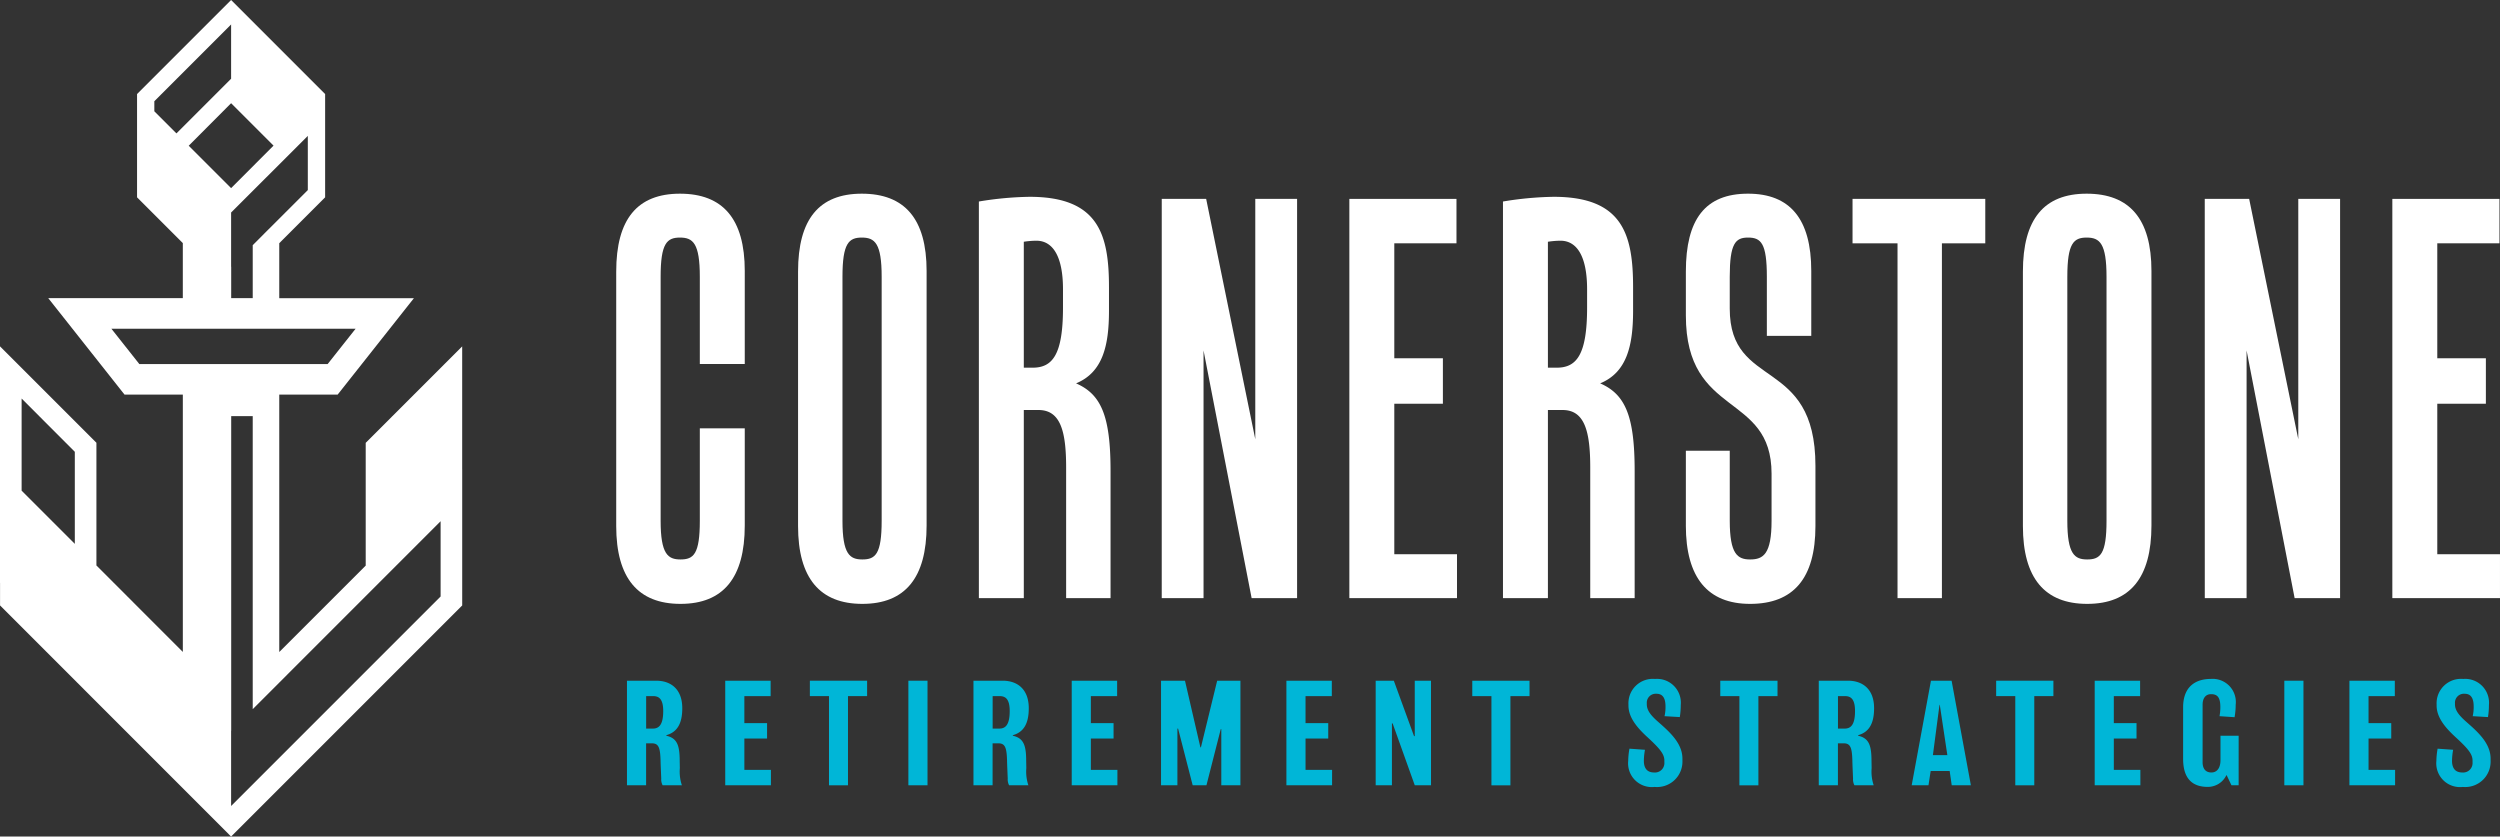 <?xml version="1.0" encoding="UTF-8"?> <svg xmlns="http://www.w3.org/2000/svg" xmlns:xlink="http://www.w3.org/1999/xlink" id="logo-header" width="322.354" height="107.868" viewBox="0 0 322.354 107.868"><rect x="0" y="0" width="322.354" height="107.868" fill="#333333" stroke="none"/><defs><clipPath id="clip-path"><rect id="Rectangle_996" data-name="Rectangle 996" width="322.354" height="107.868" fill="none"></rect></clipPath></defs><g id="Group_260" data-name="Group 260" clip-path="url(#clip-path)"><path id="Path_1" data-name="Path 1" d="M122.082,47.283V78.748c0,4.312.943,4.986,2.561,4.986,1.684,0,2.492-.673,2.492-4.986V66.823h5.795V79.355q0,10.107-8.287,10.107c-5.458,0-8.288-3.3-8.288-10.04V46.609c0-6.738,2.7-10.039,8.22-10.039s8.355,3.234,8.355,9.972V58.535h-5.795V47.283c0-4.312-.875-5.053-2.56-5.053s-2.493.741-2.493,5.053" transform="translate(-36.899 -11.597)" fill="#fff"></path><path id="Path_2" data-name="Path 2" d="M167.266,46.542V79.355q0,10.107-8.287,10.107c-5.458,0-8.288-3.3-8.288-10.04V46.609c0-6.738,2.7-10.039,8.22-10.039s8.355,3.234,8.355,9.972m-10.848.741V78.748c0,4.312.943,4.986,2.561,4.986,1.684,0,2.492-.673,2.492-4.986V47.283c0-4.312-.875-5.053-2.56-5.053s-2.493.741-2.493,5.053" transform="translate(-47.788 -11.597)" fill="#fff"></path><path id="Path_3" data-name="Path 3" d="M201.608,48.818V51.85c0,4.514-.809,7.951-4.245,9.366,3.234,1.415,4.447,4.178,4.447,11.319V88.908h-5.727V72.064c0-4.717-.741-7.412-3.571-7.412h-1.887V88.908h-5.794V37.768a43.273,43.273,0,0,1,6.535-.606c8.894,0,10.242,4.851,10.242,11.656m-10.983-5.862V59.194h1.145c2.561,0,3.908-1.685,3.908-7.749V49.088c0-4.312-1.347-6.266-3.436-6.266a11.152,11.152,0,0,0-1.617.135" transform="translate(-58.614 -11.785)" fill="#fff"></path><path id="Path_4" data-name="Path 4" d="M219.364,37.556h5.727l6.334,30.994V37.556h5.39V89.033h-5.862l-6.2-31.937V89.033h-5.391Z" transform="translate(-69.566 -11.91)" fill="#fff"></path><path id="Path_5" data-name="Path 5" d="M268.6,37.556v5.727h-8.018V58.106h6.266v5.862h-6.266V83.373h8.085v5.66h-13.88V37.556Z" transform="translate(-80.799 -11.91)" fill="#fff"></path><path id="Path_6" data-name="Path 6" d="M300.571,48.818V51.85c0,4.514-.809,7.951-4.245,9.366,3.234,1.415,4.447,4.178,4.447,11.319V88.908h-5.727V72.064c0-4.717-.741-7.412-3.571-7.412h-1.887V88.908h-5.794V37.768a43.272,43.272,0,0,1,6.535-.606c8.894,0,10.242,4.851,10.242,11.656m-10.983-5.862V59.194h1.145c2.561,0,3.908-1.685,3.908-7.749V49.088c0-4.312-1.347-6.266-3.436-6.266a11.152,11.152,0,0,0-1.617.135" transform="translate(-89.998 -11.785)" fill="#fff"></path><path id="Path_7" data-name="Path 7" d="M318.327,79.355V69.719h5.66v9.029c0,4.312,1.011,4.986,2.628,4.986,1.685,0,2.762-.673,2.762-4.986V72.684c0-10.578-11.05-7.142-11.05-20.415v-5.66c0-6.738,2.493-10.04,8.018-10.04,5.39,0,8.152,3.234,8.152,9.972V54.9h-5.727V47.283c0-4.312-.742-5.054-2.426-5.054-1.617,0-2.359.742-2.359,5.054v4.11c0,10.578,11.05,6.064,11.05,20.281v7.748c0,6.738-2.83,10.04-8.423,10.04-5.458,0-8.287-3.369-8.287-10.107" transform="translate(-100.949 -11.597)" fill="#fff"></path><path id="Path_8" data-name="Path 8" d="M366.916,37.556v5.727h-5.592v45.75H355.6V43.283H349.8V37.556Z" transform="translate(-110.931 -11.91)" fill="#fff"></path><path id="Path_9" data-name="Path 9" d="M398.544,46.542V79.355q0,10.107-8.287,10.107c-5.458,0-8.288-3.3-8.288-10.04V46.609c0-6.738,2.7-10.039,8.22-10.039s8.355,3.234,8.355,9.972m-10.848.741V78.748c0,4.312.943,4.986,2.561,4.986,1.684,0,2.493-.673,2.493-4.986V47.283c0-4.312-.875-5.053-2.56-5.053s-2.493.741-2.493,5.053" transform="translate(-121.132 -11.597)" fill="#fff"></path><path id="Path_10" data-name="Path 10" d="M416.305,37.556h5.727l6.334,30.994V37.556h5.39V89.033h-5.862L421.7,57.1V89.033h-5.39Z" transform="translate(-132.021 -11.91)" fill="#fff"></path><path id="Path_11" data-name="Path 11" d="M465.539,37.556v5.727h-8.018V58.106h6.266v5.862h-6.266V83.373h8.085v5.66h-13.88V37.556Z" transform="translate(-143.254 -11.91)" fill="#fff"></path><path id="Path_12" data-name="Path 12" d="M123.461,135.558v.071c1.366.3,1.685,1.207,1.721,2.981,0,.372.018.9.018,1.206a5.574,5.574,0,0,0,.266,2.2h-2.484a1.664,1.664,0,0,1-.178-.869c-.036-.94-.071-1.579-.089-2.395-.053-1.668-.284-2.147-1.136-2.147h-.727v5.411h-2.467V128.532h3.761c1.934,0,3.371,1.118,3.371,3.549,0,1.9-.6,3.07-2.058,3.477m-1.7-5.039h-.9v4.187h.869c.727,0,1.331-.408,1.331-2.253,0-1.526-.515-1.934-1.3-1.934" transform="translate(-37.543 -40.761)" fill="#00b6d7"></path><path id="Path_13" data-name="Path 13" d="M142.83,142.017h-5.89V128.533h5.855v1.987h-3.388V134h2.927v1.987h-2.927v4.045h3.424Z" transform="translate(-43.427 -40.761)" fill="#00b6d7"></path><path id="Path_14" data-name="Path 14" d="M160.3,130.519h-2.466v11.5h-2.449v-11.5h-2.466v-1.987H160.3Z" transform="translate(-48.494 -40.761)" fill="#00b6d7"></path><rect id="Rectangle_994" data-name="Rectangle 994" width="2.466" height="13.484" transform="translate(117.129 87.772)" fill="#00b6d7"></rect><path id="Path_15" data-name="Path 15" d="M188.886,135.558v.071c1.366.3,1.685,1.207,1.721,2.981,0,.372.018.9.018,1.206a5.574,5.574,0,0,0,.266,2.2h-2.484a1.664,1.664,0,0,1-.178-.869c-.036-.94-.071-1.579-.089-2.395-.053-1.668-.284-2.147-1.136-2.147h-.727v5.411h-2.467V128.532h3.761c1.934,0,3.371,1.118,3.371,3.549,0,1.9-.6,3.07-2.058,3.477m-1.7-5.039h-.9v4.187h.869c.727,0,1.331-.408,1.331-2.253,0-1.526-.515-1.934-1.3-1.934" transform="translate(-58.291 -40.761)" fill="#00b6d7"></path><path id="Path_16" data-name="Path 16" d="M208.255,142.017h-5.89V128.533h5.855v1.987h-3.388V134h2.927v1.987h-2.927v4.045h3.424Z" transform="translate(-64.175 -40.761)" fill="#00b6d7"></path><path id="Path_17" data-name="Path 17" d="M229.465,142.017H227v-7.239h-.071l-1.845,7.239h-1.775l-1.881-7.31h-.088v7.31h-2.111V128.533h3.087l1.987,8.587h.07l2.094-8.587h3Z" transform="translate(-69.523 -40.761)" fill="#00b6d7"></path><path id="Path_18" data-name="Path 18" d="M248.789,142.017H242.9V128.533h5.855v1.987h-3.388V134h2.927v1.987h-2.927v4.045h3.424Z" transform="translate(-77.029 -40.761)" fill="#00b6d7"></path><path id="Path_19" data-name="Path 19" d="M266.894,142.017H264.8l-2.857-7.984h-.089v7.984h-2.094V128.533H262.1l2.608,7.15h.089v-7.15h2.094Z" transform="translate(-82.377 -40.761)" fill="#00b6d7"></path><path id="Path_20" data-name="Path 20" d="M285.384,130.519h-2.466v11.5h-2.449v-11.5H278v-1.987h7.381Z" transform="translate(-88.162 -40.761)" fill="#00b6d7"></path><path id="Path_21" data-name="Path 21" d="M314.432,138.734a3.277,3.277,0,0,1-3.584,3.389,3.063,3.063,0,0,1-3.407-3.354,9.433,9.433,0,0,1,.16-1.579l2,.142a8.519,8.519,0,0,0-.142,1.419c0,1.118.568,1.508,1.313,1.508a1.217,1.217,0,0,0,1.331-1.312v-.231c0-.781-.515-1.472-2.076-2.91-1.366-1.241-2.555-2.59-2.555-4.187v-.141A3.144,3.144,0,0,1,310.9,128.2a3.072,3.072,0,0,1,3.317,3.353,9.484,9.484,0,0,1-.124,1.562L312.126,133a5.331,5.331,0,0,0,.124-1.26c0-1.312-.55-1.632-1.171-1.632a1.156,1.156,0,0,0-1.242,1.224v.124c0,.834.567,1.491,1.561,2.36,1.455,1.278,3.034,2.715,3.034,4.666Z" transform="translate(-97.497 -40.654)" fill="#00b6d7"></path><path id="Path_22" data-name="Path 22" d="M332.205,130.519H329.74v11.5h-2.449v-11.5h-2.466v-1.987h7.381Z" transform="translate(-103.01 -40.761)" fill="#00b6d7"></path><path id="Path_23" data-name="Path 23" d="M348.5,135.558v.071c1.366.3,1.685,1.207,1.721,2.981,0,.372.018.9.018,1.206a5.574,5.574,0,0,0,.266,2.2h-2.484a1.657,1.657,0,0,1-.178-.869c-.036-.94-.071-1.579-.089-2.395-.053-1.668-.283-2.147-1.135-2.147h-.727v5.411h-2.467V128.532h3.761c1.934,0,3.371,1.118,3.371,3.549,0,1.9-.6,3.07-2.058,3.477m-1.7-5.039h-.9v4.187h.869c.727,0,1.33-.408,1.33-2.253,0-1.526-.514-1.934-1.295-1.934" transform="translate(-108.909 -40.761)" fill="#00b6d7"></path><path id="Path_24" data-name="Path 24" d="M368.6,142.017H366.13l-.266-1.846h-2.449l-.283,1.846h-2.165l2.484-13.484h2.662Zm-3.034-3.886-.976-6.493h-.036l-.852,6.493Z" transform="translate(-114.471 -40.761)" fill="#00b6d7"></path><path id="Path_25" data-name="Path 25" d="M384.3,130.519h-2.466v11.5h-2.449v-11.5h-2.466v-1.987H384.3Z" transform="translate(-119.531 -40.761)" fill="#00b6d7"></path><path id="Path_26" data-name="Path 26" d="M401.415,142.017h-5.89V128.533h5.855v1.987h-3.389V134h2.927v1.987h-2.927v4.045h3.425Z" transform="translate(-125.431 -40.761)" fill="#00b6d7"></path><path id="Path_27" data-name="Path 27" d="M419.382,141.91h-.923l-.621-1.3H417.8a2.652,2.652,0,0,1-2.4,1.508c-1.986,0-3.176-1.065-3.176-3.619V131.85c0-2.643,1.58-3.655,3.584-3.655a2.989,2.989,0,0,1,3.194,3.336,9.047,9.047,0,0,1-.143,1.6L416.917,133a6.333,6.333,0,0,0,.106-1.188c0-1.278-.408-1.651-1.206-1.651-.638,0-1.082.461-1.082,1.366v7.4c0,.763.32,1.331,1.136,1.331.763,0,1.171-.639,1.171-1.579v-3.158h2.342Z" transform="translate(-130.729 -40.654)" fill="#00b6d7"></path><rect id="Rectangle_995" data-name="Rectangle 995" width="2.466" height="13.484" transform="translate(294.545 87.772)" fill="#00b6d7"></rect><path id="Path_28" data-name="Path 28" d="M449.51,142.017H443.62V128.533h5.855v1.987h-3.389V134h2.927v1.987h-2.927v4.045h3.425Z" transform="translate(-140.683 -40.761)" fill="#00b6d7"></path><path id="Path_29" data-name="Path 29" d="M467.032,138.734a3.277,3.277,0,0,1-3.584,3.389,3.063,3.063,0,0,1-3.407-3.354,9.429,9.429,0,0,1,.16-1.579l2,.142a8.519,8.519,0,0,0-.142,1.419c0,1.118.567,1.508,1.313,1.508a1.217,1.217,0,0,0,1.331-1.312v-.231c0-.781-.515-1.472-2.077-2.91-1.366-1.241-2.555-2.59-2.555-4.187v-.141A3.144,3.144,0,0,1,463.5,128.2a3.072,3.072,0,0,1,3.317,3.353,9.41,9.41,0,0,1-.124,1.562L464.725,133a5.3,5.3,0,0,0,.124-1.26c0-1.312-.55-1.632-1.171-1.632a1.156,1.156,0,0,0-1.241,1.224v.124c0,.834.567,1.491,1.561,2.36,1.455,1.278,3.034,2.715,3.034,4.666Z" transform="translate(-145.89 -40.654)" fill="#00b6d7"></path><path id="Path_30" data-name="Path 30" d="M59.594,60.492V44.663L47.155,57.1V72.93L36.008,84.072V50.88h7.53l9.833-12.432H36.008V31.36l5.914-5.915V12.126L29.8,0,17.672,12.126V25.445l5.9,5.9v7.1H6.223L16.056,50.88h7.519V84.061L12.433,72.913V57.09L0,44.658V75.165H.006v2.9l26.475,26.481,3.316,3.322,29.8-29.8V60.486ZM19.9,13.052l9.9-9.9v7L22.75,17.2,19.9,14.349Zm9.9.256,5.471,5.471L29.8,24.257l-5.466-5.466Zm.011,24.245V34.392L29.8,34.4v-7l7.047-7.036,2.843-2.843v6.99l-5.67,5.664-1.433,1.439v6.831H29.809Zm-11.847,9.39-.029-.04-3.571-4.516H45.853l-3.606,4.555H17.962ZM2.788,51.386l6.859,6.87v11.87L2.788,63.267ZM56.813,76.912,29.8,103.927v-9.7l.011-.012V53.656h2.776V91.438l3.424-3.424L48.856,75.165l7.957-7.957v9.7Z" transform="translate(0)" fill="#fff"></path></g></svg> 
